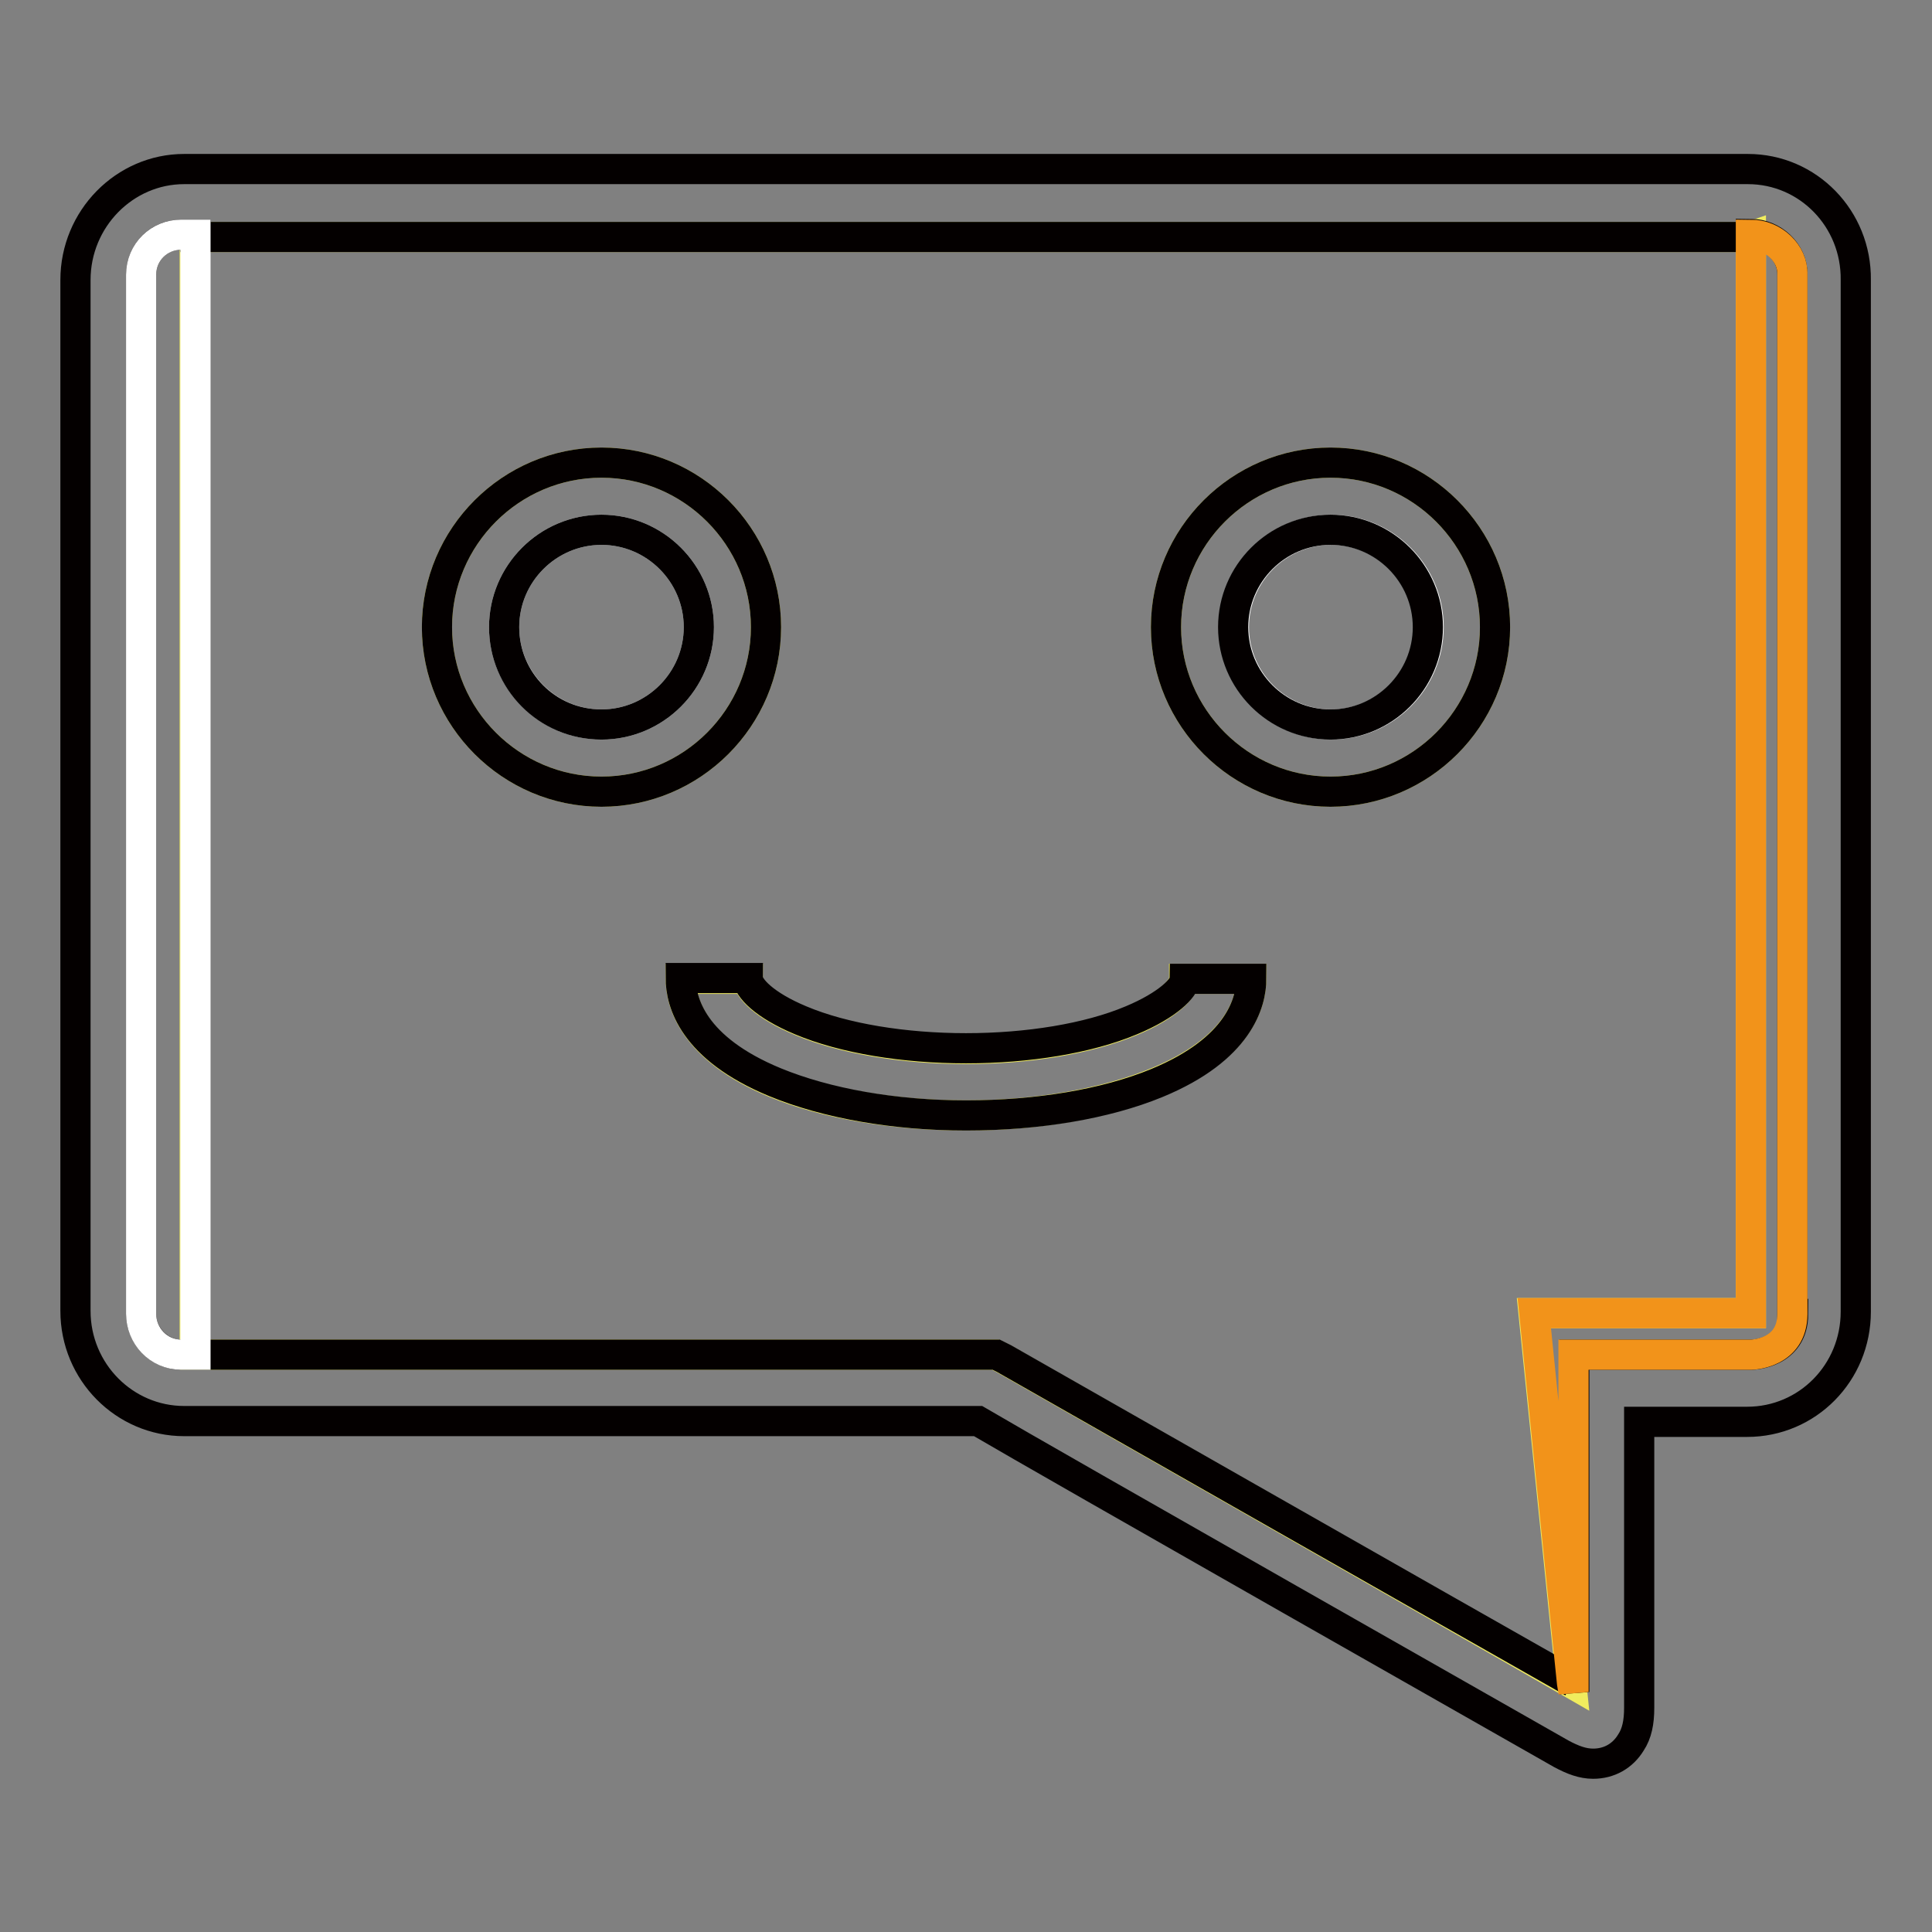 <?xml version="1.0" encoding="utf-8"?>
<!-- Svg Vector Icons : http://www.onlinewebfonts.com/icon -->
<!DOCTYPE svg PUBLIC "-//W3C//DTD SVG 1.1//EN" "http://www.w3.org/Graphics/SVG/1.1/DTD/svg11.dtd">
<svg version="1.1" xmlns="http://www.w3.org/2000/svg" xmlns:xlink="http://www.w3.org/1999/xlink" x="0px" y="0px" viewBox="0 0 256 256" enable-background="new 0 0 256 256" xml:space="preserve">
<rect x="0" y="0" width="256" height="256" fill="#808080" stroke="none"/>
<g> <path stroke-width="4" fill-opacity="0" stroke="#f0ec5e"  d="M205.5,174H232V31.3c0,0-0.3,0.1-0.4,0.1H25.8v148.1h106.1l1,0.5c0,0,60.9,34.7,75.3,43l-5-49H205.5z  M57.9,83.1c0-12,9.8-21.8,21.8-21.8s21.8,9.8,21.8,21.8s-9.8,21.8-21.8,21.8S57.9,95.1,57.9,83.1z M153.3,143.4 c-6.8,2.8-15.8,4.4-25.3,4.4c-9.5,0-18.5-1.5-25.3-4.3c-10.9-4.5-12.5-10.7-12.5-13.8h8.9c0,1.3,2.2,3.6,7,5.6 c5.7,2.4,13.7,3.7,21.9,3.7s16.2-1.3,21.9-3.7c4.8-2,7-4.3,7-5.6h8.9C165.8,132.8,164.2,138.9,153.3,143.4z M176.3,104.9 c-12,0-21.8-9.8-21.8-21.8s9.8-21.8,21.8-21.8c12,0,21.8,9.8,21.8,21.8S188.3,104.9,176.3,104.9z"/> <path stroke-width="4" fill-opacity="0" stroke="#040000"  d="M231.6,22.4H24.4C16.5,22.4,10,29,10,37.1v136.6c0,8.1,6.5,14.6,14.4,14.6h105.2c9,5.3,75.2,42.9,77.3,44.1 c1.5,0.8,2.8,1.3,4.2,1.3c2.1,0,3.9-1,5-2.8c0.8-1.2,1.1-2.7,1.1-4.6v-37.9h14.3c8,0,14.4-6.5,14.4-14.6V37.1 C246,29,239.6,22.4,231.6,22.4z M237.6,174.1c0,5.3-5.4,5.4-5.4,5.4h-23.6v44.7l-0.2-1.3C193.9,214.7,133,180,133,180l-1-0.5H24 c-2.9,0-5.3-2.5-5.3-5.4V36.4c0-2.9,2.3-5.3,5.3-5.3h1.9v0.3h205.7c0.2,0,0.4-0.1,0.4-0.1v-0.3c2.9,0,5.5,2.4,5.5,5.3V174.1z"/> <path stroke-width="4" fill-opacity="0" stroke="#ffffff"  d="M92.6,83.1c0-7.1-5.8-12.9-12.9-12.9c-7.1,0-12.9,5.8-12.9,12.9c0,7.1,5.8,12.9,12.9,12.9 C86.8,96,92.6,90.2,92.6,83.1z"/> <path stroke-width="4" fill-opacity="0" stroke="#040000"  d="M101.5,83.1c0-12-9.8-21.8-21.8-21.8s-21.8,9.8-21.8,21.8s9.8,21.8,21.8,21.8S101.5,95.1,101.5,83.1z  M66.8,83.1c0-7.1,5.8-12.9,12.9-12.9c7.1,0,12.9,5.8,12.9,12.9c0,7.1-5.8,12.9-12.9,12.9C72.5,96,66.8,90.2,66.8,83.1z"/> <path stroke-width="4" fill-opacity="0" stroke="#ffffff"  d="M189.3,83.1c0-7.1-5.8-12.9-12.9-12.9c-7.1,0-12.9,5.8-12.9,12.9c0,7.1,5.8,12.9,12.9,12.9 C183.5,96,189.3,90.2,189.3,83.1z"/> <path stroke-width="4" fill-opacity="0" stroke="#040000"  d="M176.3,61.3c-12,0-21.8,9.8-21.8,21.8s9.8,21.8,21.8,21.8c12,0,21.8-9.8,21.8-21.8S188.3,61.3,176.3,61.3z  M163.4,83.1c0-7.1,5.8-12.9,12.9-12.9c7.1,0,12.9,5.8,12.9,12.9c0,7.1-5.8,12.9-12.9,12.9C169.2,96,163.4,90.2,163.4,83.1z  M149.9,135.2c-5.7,2.4-13.7,3.7-21.9,3.7c-8.2,0-16.2-1.3-21.9-3.7c-4.8-2-7-4.3-7-5.6h-8.9c0,3.2,1.6,9.3,12.5,13.8 c6.8,2.8,15.8,4.4,25.3,4.4c9.5,0,18.5-1.5,25.3-4.3c10.9-4.5,12.5-10.7,12.5-13.8H157C157,130.9,154.7,133.2,149.9,135.2z"/> <path stroke-width="4" fill-opacity="0" stroke="#ffffff"  d="M25.8,31.1H24c-2.9,0-5.3,2.3-5.3,5.3v137.7c0,2.9,2.3,5.4,5.3,5.4h1.9V31.1z"/> <path stroke-width="4" fill-opacity="0" stroke="#f2931a"  d="M232,31.1V174h-28.7l5,49l0.2,1.2v-44.7h23.6c0,0,5.4-0.1,5.4-5.4V36.4C237.6,33.5,234.9,31.1,232,31.1z"/></g>
</svg>